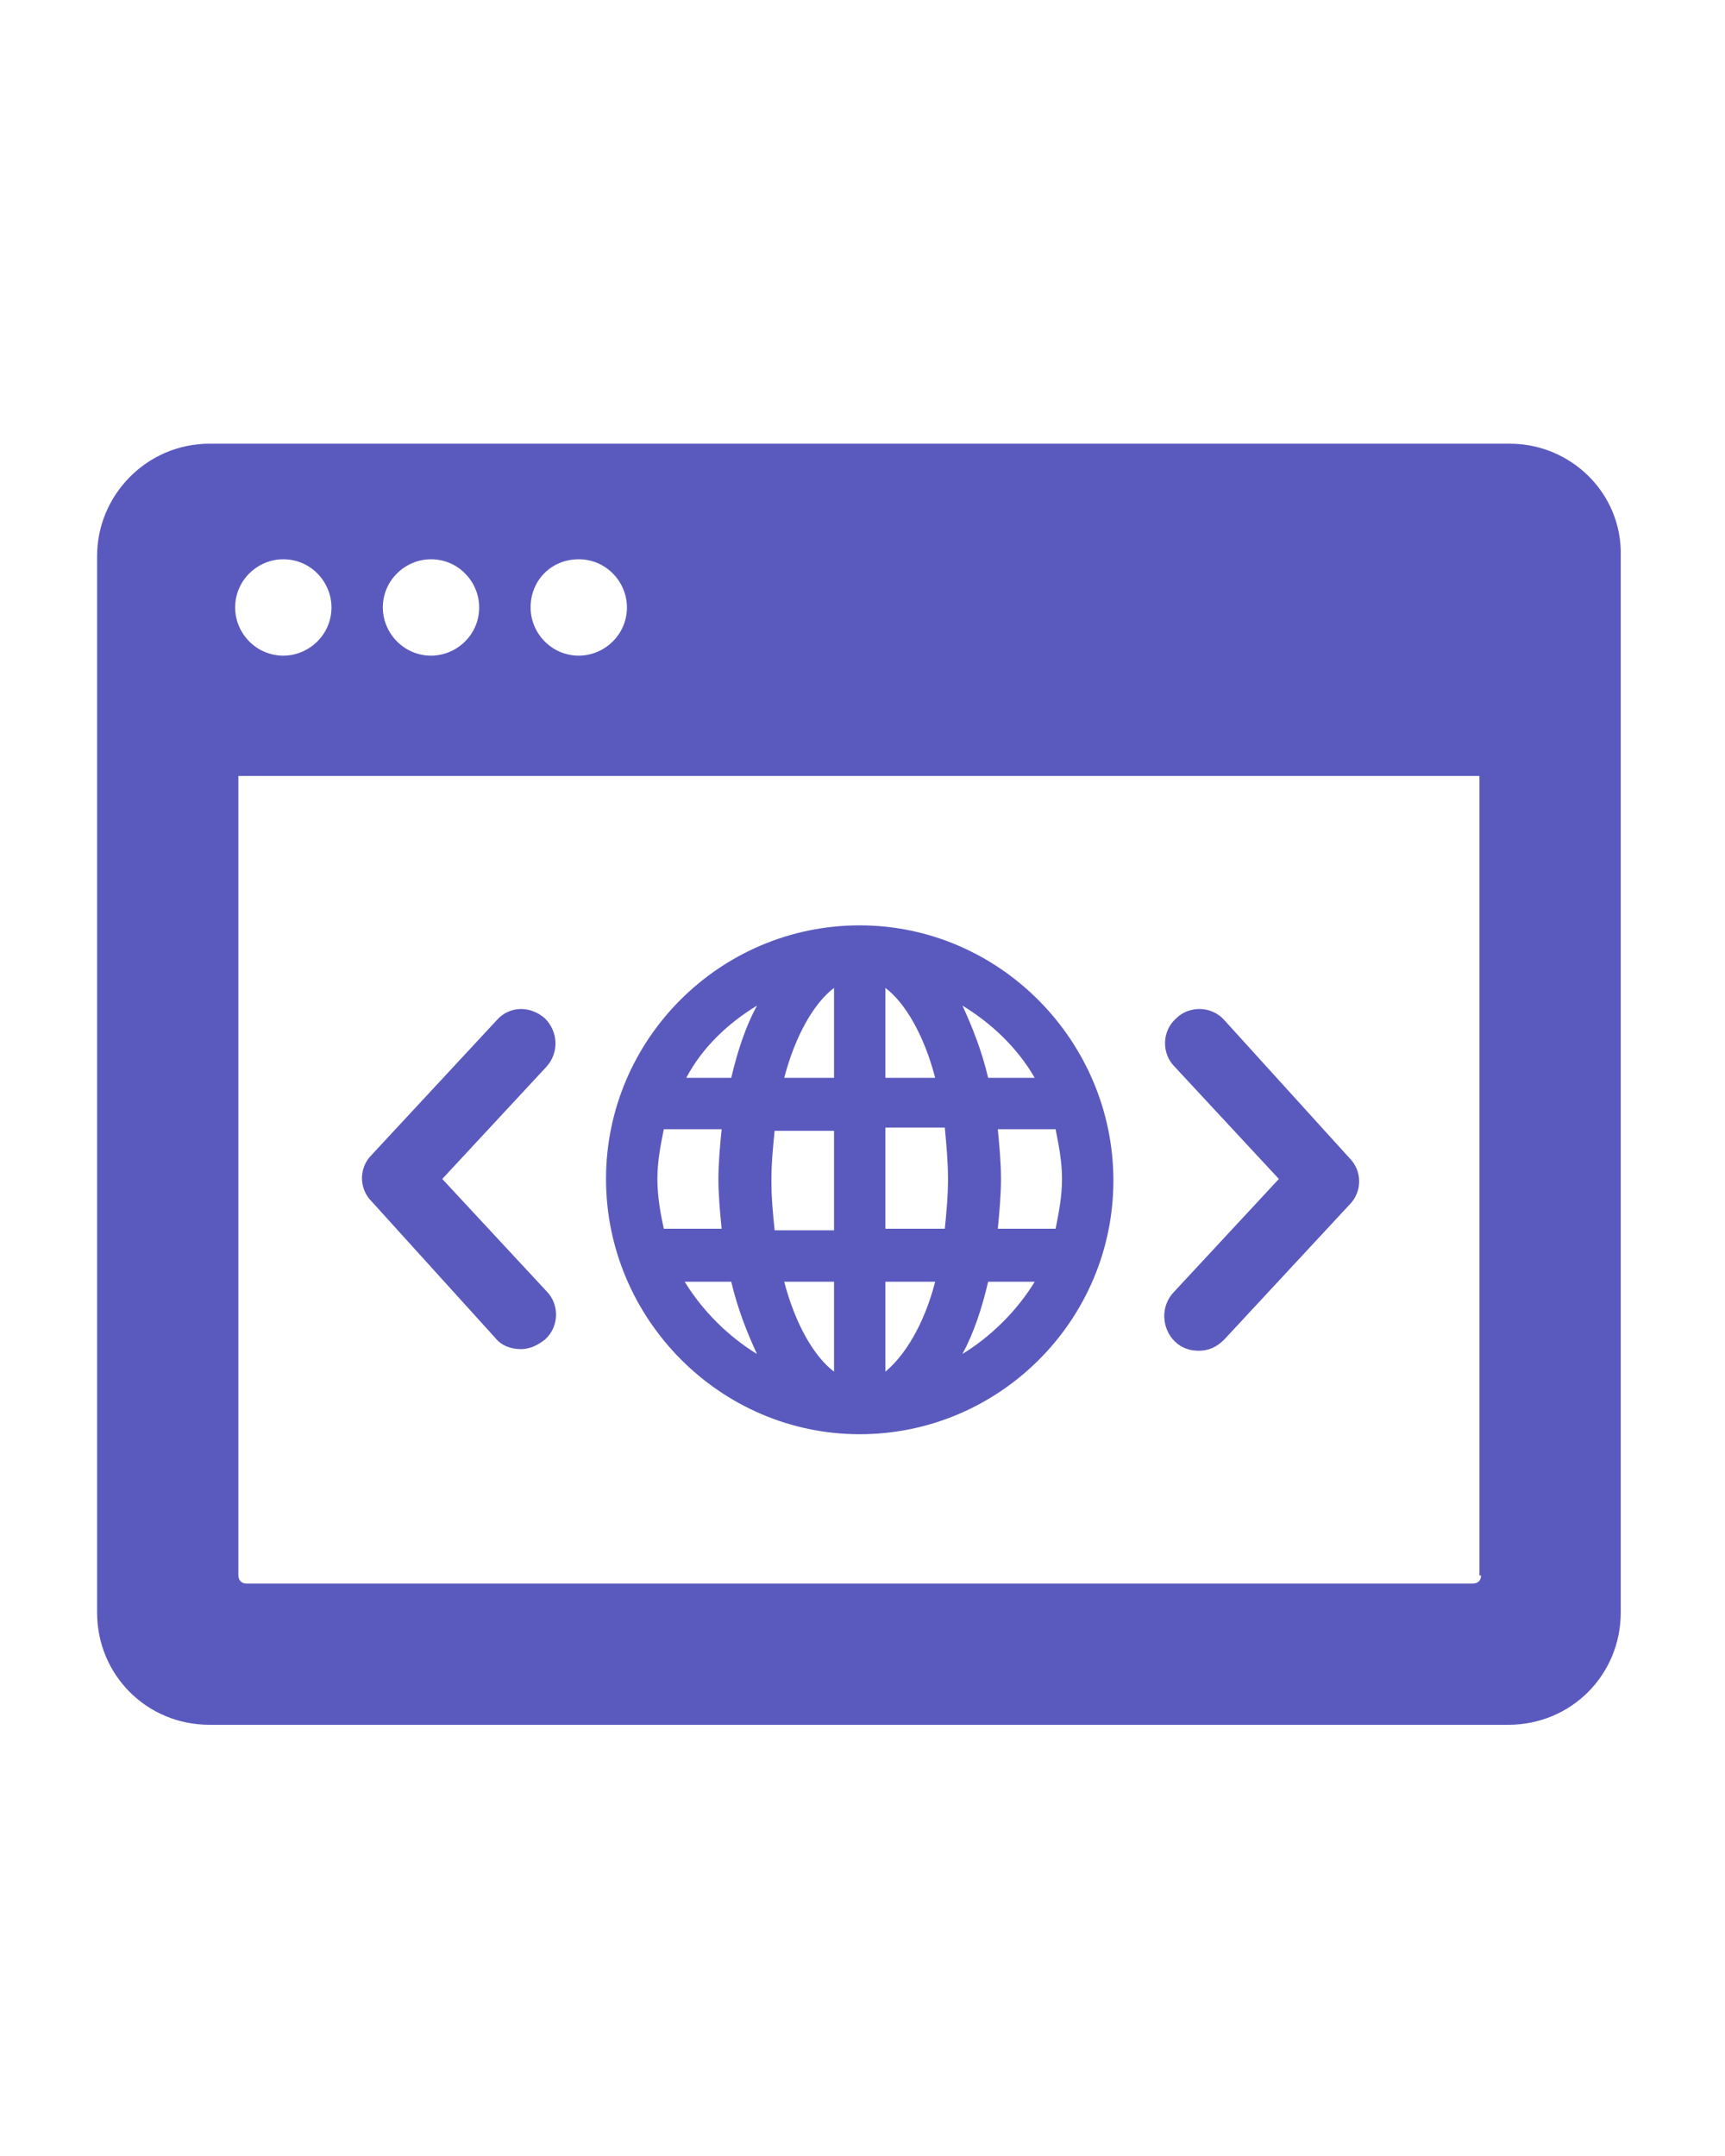 <svg width="32" height="40" viewBox="0 0 32 40" fill="none" xmlns="http://www.w3.org/2000/svg">
<g clip-path="url(#clip0_1798_411)">
<path d="M15.948 26.609C18.539 26.609 20.654 24.494 20.654 21.903C20.654 19.312 18.539 17.168 15.948 17.168C13.357 17.168 11.242 19.282 11.242 21.873C11.242 24.465 13.357 26.609 15.948 26.609ZM12.702 23.78H13.565C13.684 24.286 13.863 24.733 14.042 25.12C13.506 24.792 13.029 24.316 12.702 23.78ZM12.195 21.873C12.195 21.546 12.255 21.248 12.314 20.95H13.387C13.357 21.248 13.327 21.576 13.327 21.873C13.327 22.171 13.357 22.499 13.387 22.797H12.314C12.255 22.529 12.195 22.201 12.195 21.873ZM19.701 21.873C19.701 22.201 19.641 22.499 19.582 22.797H18.51C18.539 22.499 18.569 22.171 18.569 21.873C18.569 21.576 18.539 21.248 18.51 20.95H19.582C19.641 21.248 19.701 21.546 19.701 21.873ZM17.586 21.873C17.586 22.201 17.556 22.499 17.527 22.797H16.425V20.92H17.527C17.556 21.248 17.586 21.546 17.586 21.873ZM15.472 25.448C15.114 25.18 14.757 24.584 14.548 23.78H15.472V25.448ZM16.425 25.448V23.78H17.348C17.14 24.584 16.782 25.15 16.425 25.448ZM16.425 19.997V18.329C16.782 18.597 17.14 19.193 17.348 19.997H16.425ZM15.472 18.329V19.997H14.548C14.757 19.193 15.114 18.597 15.472 18.329ZM15.472 20.95V22.826H14.37C14.34 22.529 14.31 22.231 14.31 21.903C14.31 21.576 14.34 21.278 14.37 20.98H15.472V20.95ZM17.854 25.12C18.063 24.733 18.212 24.286 18.331 23.78H19.195C18.867 24.316 18.39 24.792 17.854 25.12ZM19.195 19.997H18.331C18.212 19.491 18.033 19.044 17.854 18.657C18.39 18.984 18.867 19.431 19.195 19.997ZM14.042 18.657C13.833 19.044 13.684 19.491 13.565 19.997H12.731C13.029 19.431 13.506 18.984 14.042 18.657Z" fill="#5A5ABE"/>
<path d="M28.011 8.232H3.886C2.724 8.232 1.801 9.185 1.801 10.317V29.915C1.801 31.077 2.724 32 3.886 32H27.981C29.143 32 30.066 31.077 30.066 29.915V10.317C30.096 9.155 29.143 8.232 28.011 8.232ZM10.736 10.376C11.242 10.376 11.63 10.793 11.63 11.27C11.63 11.776 11.213 12.164 10.736 12.164C10.23 12.164 9.843 11.746 9.843 11.27C9.843 10.764 10.23 10.376 10.736 10.376ZM7.996 10.376C8.502 10.376 8.889 10.793 8.889 11.27C8.889 11.776 8.473 12.164 7.996 12.164C7.49 12.164 7.102 11.746 7.102 11.27C7.102 10.764 7.519 10.376 7.996 10.376ZM5.256 10.376C5.762 10.376 6.149 10.793 6.149 11.27C6.149 11.776 5.732 12.164 5.256 12.164C4.749 12.164 4.362 11.746 4.362 11.27C4.362 10.764 4.779 10.376 5.256 10.376ZM27.475 29.23C27.475 29.319 27.416 29.379 27.326 29.379H4.571C4.481 29.379 4.422 29.319 4.422 29.23V14.397H27.445V29.23H27.475Z" fill="#5A5ABE"/>
<path d="M9.187 24.822C9.306 24.971 9.485 25.03 9.664 25.03C9.812 25.03 9.961 24.971 10.11 24.852C10.378 24.613 10.378 24.197 10.14 23.958L8.204 21.873L10.14 19.788C10.378 19.52 10.349 19.133 10.11 18.895C9.842 18.657 9.455 18.657 9.217 18.925L6.894 21.427C6.655 21.665 6.655 22.052 6.894 22.29L9.187 24.822Z" fill="#5A5ABE"/>
<path d="M21.788 24.882C21.907 25.001 22.056 25.06 22.235 25.06C22.413 25.06 22.562 25.001 22.711 24.852L25.034 22.35C25.273 22.112 25.273 21.724 25.034 21.486L22.711 18.925C22.473 18.657 22.056 18.657 21.817 18.895C21.549 19.133 21.549 19.55 21.788 19.788L23.724 21.873L21.788 23.958C21.52 24.226 21.549 24.643 21.788 24.882Z" fill="#5A5ABE"/>
</g>
<defs>
<clipPath id="clip0_1798_411">
<rect width="32" height="40" fill="white"/>
</clipPath>
</defs>
</svg>
